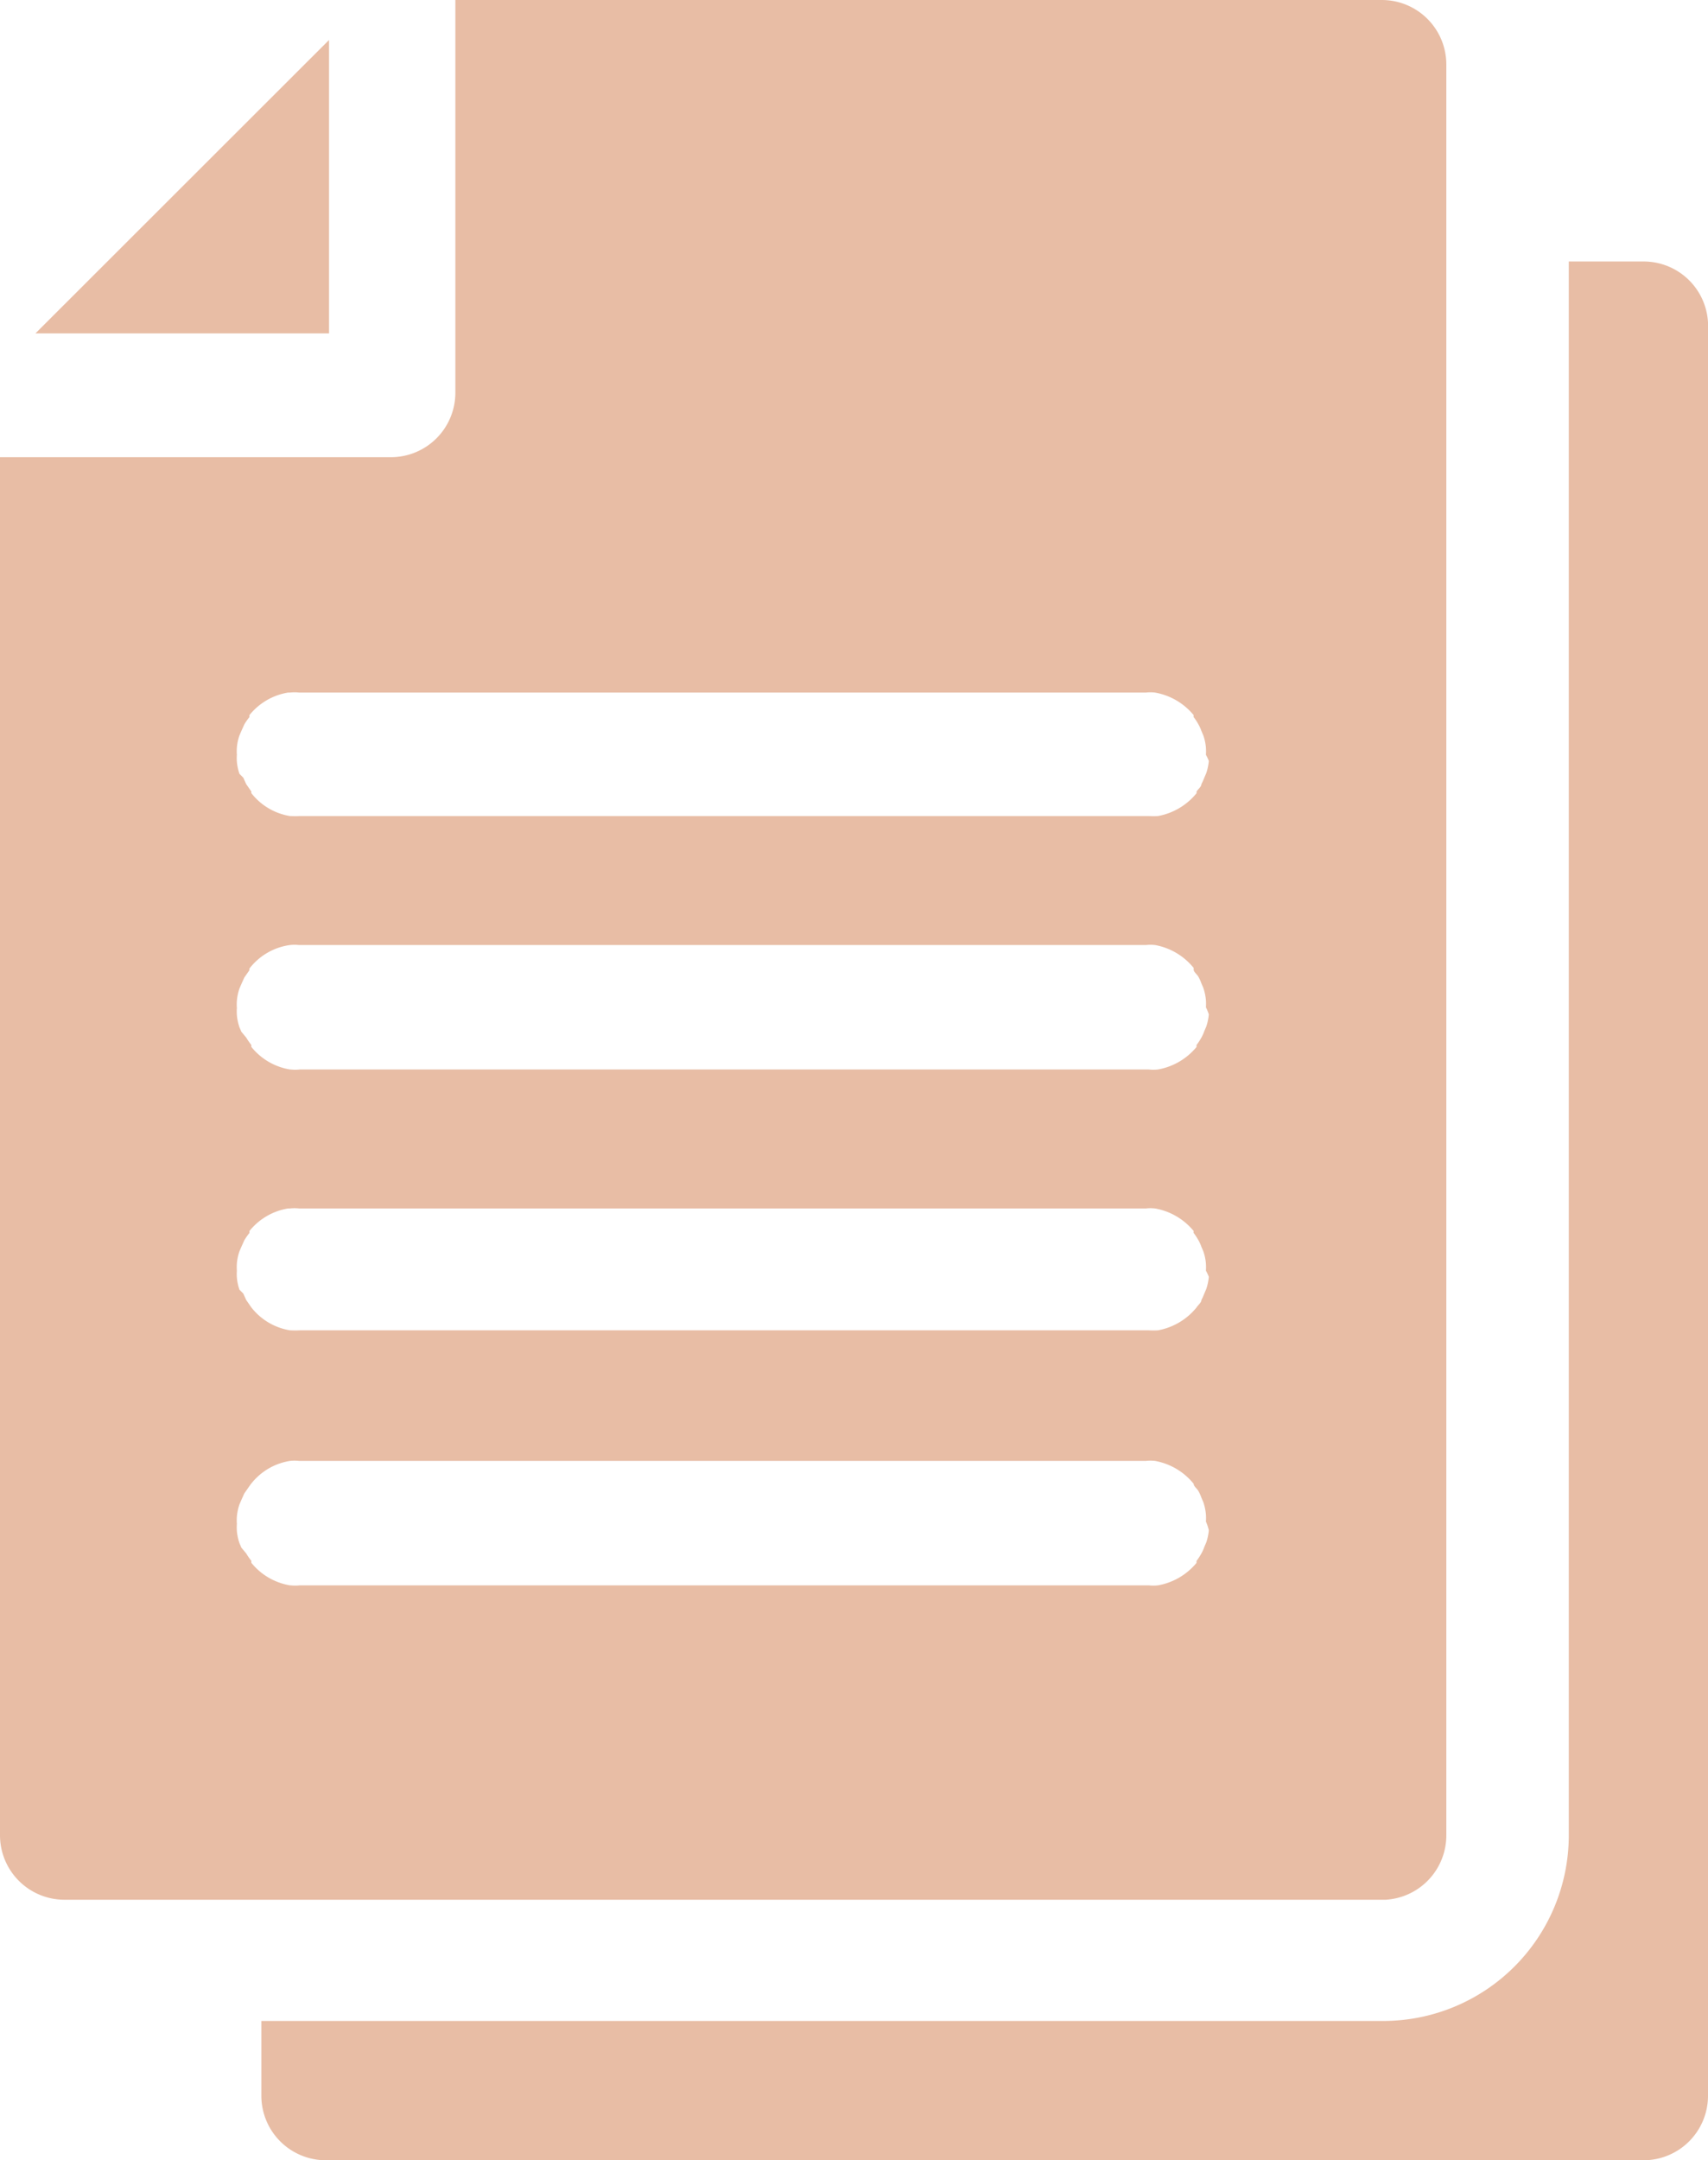 <?xml version="1.0" encoding="UTF-8"?> <svg xmlns="http://www.w3.org/2000/svg" viewBox="0 0 53 67"><defs><style>.cls-1{fill:none;}.cls-2{fill:#e8bda5;}</style></defs><g id="Layer_2" data-name="Layer 2"><g id="Layer_1-2" data-name="Layer 1"><path class="cls-1" d="M9,41.32H9Z"></path><path class="cls-1" d="M7.58,48.18,7.49,48Z"></path><path class="cls-1" d="M35.56,41.35a2.4,2.4,0,0,0,.28,0,1.84,1.84,0,0,1-.33,0Z"></path><path class="cls-1" d="M7.35,47.46a1.61,1.61,0,0,0,.08.38,1.61,1.61,0,0,1-.08-.38Z"></path><path class="cls-1" d="M37.28,40.33c0,.08-.1.15-.15.23C37.18,40.48,37.24,40.41,37.28,40.33Z"></path><path class="cls-1" d="M37.43,40l-.06.14Z"></path><path class="cls-1" d="M7.78,40.61a.1.1,0,0,1,0,0A.1.1,0,0,0,7.78,40.61Z"></path><path class="cls-1" d="M7.35,39.61a1.61,1.61,0,0,0,.08.38,1.59,1.59,0,0,1-.08-.39Z"></path><path class="cls-1" d="M9,49.17H9Z"></path><path class="cls-1" d="M7.58,40.33l-.09-.2Z"></path><path class="cls-1" d="M7.78,48.47a.21.21,0,0,1,0-.06A.21.21,0,0,0,7.78,48.47Z"></path><path class="cls-1" d="M37.51,47a1.61,1.61,0,0,0-.08-.38,1.61,1.61,0,0,1,.08.38Z"></path><path class="cls-1" d="M7.35,47.24a1.61,1.61,0,0,1,0-.22A1.62,1.62,0,0,0,7.35,47.24Z"></path><path class="cls-1" d="M7.35,39.39a1.61,1.61,0,0,1,0-.22A1.62,1.62,0,0,0,7.35,39.39Z"></path><path class="cls-1" d="M35.84,45.31h0Z"></path><path class="cls-1" d="M7.58,46.3a1.88,1.88,0,0,1,.16-.23Z"></path><path class="cls-1" d="M37.09,46l0,0Z"></path><path class="cls-1" d="M37.28,46.3a1.21,1.21,0,0,1,.09.2A1.21,1.21,0,0,0,37.28,46.3Z"></path><path class="cls-1" d="M37.51,39.39a1.47,1.47,0,0,1,0,.21A1.47,1.47,0,0,0,37.51,39.39Z"></path><path class="cls-1" d="M7.43,46.64l.06-.14Z"></path><path class="cls-1" d="M35.89,49.17a2,2,0,0,0,1.2-.7A2.08,2.08,0,0,1,35.89,49.17Z"></path><path class="cls-1" d="M9,45.31a1.91,1.91,0,0,0-1.2.71A2,2,0,0,1,9,45.31Z"></path><path class="cls-1" d="M35.84,37.46h0Z"></path><path class="cls-1" d="M9.3,45.28a1.27,1.27,0,0,0-.28,0,1.84,1.84,0,0,1,.33,0Z"></path><path class="cls-1" d="M37.51,39.17a1.51,1.51,0,0,0-.08-.38,1.61,1.61,0,0,1,.08.38Z"></path><path class="cls-1" d="M37.43,47.84l-.06.14Z"></path><path class="cls-1" d="M37.09,38.16a.21.21,0,0,0,0,.06A.21.21,0,0,1,37.09,38.16Z"></path><path class="cls-1" d="M9,37.46a1.94,1.94,0,0,0-1.2.7A2,2,0,0,1,9,37.46Z"></path><path class="cls-1" d="M13.87,32.85H31a2,2,0,0,0,2-2V29.06c0-.06,0-.12,0-.18a10.57,10.57,0,0,0-5.41-8.22A6.25,6.25,0,0,0,28.77,17a6.34,6.34,0,0,0-8.5-6,6,6,0,0,0-3.78,3.8,6.33,6.33,0,0,0,.84,5.85,10.06,10.06,0,0,0-2.07,1.51,10.49,10.49,0,0,0-3.35,6.91v1.8A2,2,0,0,0,13.87,32.85Zm8.61-18.33a2.39,2.39,0,1,1-2.39,2.38A2.39,2.39,0,0,1,22.48,14.52Zm0,8.75A6.59,6.59,0,0,1,29,28.92H15.93A6.66,6.66,0,0,1,22.48,23.27Z"></path><path class="cls-1" d="M37.51,47.24a1.61,1.61,0,0,1,0,.22A1.62,1.62,0,0,0,37.51,47.24Z"></path><path class="cls-1" d="M35.89,41.32a2,2,0,0,0,1.2-.71A2.09,2.09,0,0,1,35.89,41.32Z"></path><path class="cls-1" d="M37.28,38.45a1.21,1.21,0,0,1,.09.2A1.21,1.21,0,0,0,37.28,38.45Z"></path><path class="cls-1" d="M7.43,38.79l.06-.14Z"></path><path class="cls-1" d="M35.56,49.2a1.27,1.27,0,0,0,.28,0l-.33,0Z"></path><path class="cls-1" d="M9.3,37.43a1.27,1.27,0,0,0-.28,0,1.84,1.84,0,0,1,.33,0Z"></path><path class="cls-1" d="M7.58,38.45a1.88,1.88,0,0,1,.16-.23A1.88,1.88,0,0,0,7.58,38.45Z"></path><path class="cls-1" d="M37.28,48.18a1.82,1.82,0,0,1-.15.23A1.82,1.82,0,0,0,37.28,48.18Z"></path><path class="cls-2" d="M35.89,49.17h0Z"></path><path class="cls-2" d="M7.74,46.07a.1.1,0,0,1,0,0A.1.1,0,0,0,7.74,46.07Z"></path><path class="cls-2" d="M9,45.31H9Z"></path><polygon class="cls-2" points="10.21 1.24 1.1 10.34 10.21 10.34 10.21 1.24"></polygon><path class="cls-2" d="M7.74,48.41a1.88,1.88,0,0,1-.16-.23A1.88,1.88,0,0,0,7.74,48.41Z"></path><path class="cls-2" d="M7.35,47.46a1.61,1.61,0,0,1,0-.22A1.62,1.62,0,0,0,7.35,47.46Z"></path><path class="cls-2" d="M37.13,48.41a.21.21,0,0,0,0,.06A.21.21,0,0,1,37.13,48.41Z"></path><path class="cls-2" d="M9.3,49.2h0l-.33,0A1.27,1.27,0,0,0,9.3,49.2Z"></path><path class="cls-2" d="M37.37,48a1.21,1.21,0,0,1-.09.2A1.21,1.21,0,0,0,37.37,48Z"></path><path class="cls-2" d="M7.49,48l-.06-.14Z"></path><path class="cls-2" d="M7.49,46.5l.09-.2Z"></path><path class="cls-2" d="M7.35,47h0a1.61,1.61,0,0,1,.08-.38A1.61,1.61,0,0,0,7.35,47Z"></path><path class="cls-2" d="M37.51,47.46h0a1.61,1.61,0,0,1-.08.38A1.61,1.61,0,0,0,37.51,47.46Z"></path><path class="cls-2" d="M37.37,46.5l.06.14Z"></path><path class="cls-2" d="M35.56,37.43h-.05a1.84,1.84,0,0,1,.33,0A1.27,1.27,0,0,0,35.56,37.43Z"></path><path class="cls-2" d="M37.13,38.22a1.82,1.82,0,0,1,.15.23A1.82,1.82,0,0,0,37.13,38.22Z"></path><path class="cls-2" d="M9,37.46H9Z"></path><path class="cls-2" d="M7.49,38.65l.09-.2Z"></path><path class="cls-2" d="M35.56,45.28h-.05a1.84,1.84,0,0,1,.33,0A1.27,1.27,0,0,0,35.56,45.28Z"></path><path class="cls-2" d="M7.74,38.22l0-.06Z"></path><path class="cls-2" d="M37.37,38.65l.06.14Z"></path><path class="cls-2" d="M44.88,56.92V2a2,2,0,0,0-2-2H14.13V12.18a2,2,0,0,1-2,2H0V56.92a2,2,0,0,0,2,2h41A2,2,0,0,0,44.88,56.92Zm-7.37-9.46h0a1.61,1.61,0,0,1-.08.38l-.06.14a1.21,1.21,0,0,1-.09.2,1.82,1.82,0,0,1-.15.23.21.21,0,0,0,0,.06,2,2,0,0,1-1.2.7h0a1.27,1.27,0,0,1-.28,0H9.3a1.27,1.27,0,0,1-.28,0H9a1.94,1.94,0,0,1-1.2-.7.21.21,0,0,1,0-.06,1.88,1.88,0,0,1-.16-.23L7.49,48l-.06-.14a1.61,1.61,0,0,1-.08-.38h0a1.62,1.62,0,0,1,0-.22,1.62,1.62,0,0,1,0-.22h0a1.61,1.61,0,0,1,.08-.38l.06-.14.09-.2.16-.23a.1.1,0,0,1,0,0A1.91,1.91,0,0,1,9,45.31H9a1.27,1.27,0,0,1,.28,0H35.56a1.27,1.27,0,0,1,.28,0h0a2,2,0,0,1,1.2.71l0,0c0,.08.11.15.15.23a1.21,1.21,0,0,1,.09.2l.06.14a1.61,1.61,0,0,1,.08.38h0a1.62,1.62,0,0,1,0,.22A1.62,1.62,0,0,1,37.51,47.46Zm0-7.86h0a1.61,1.61,0,0,1-.08.38l-.06.14a1.76,1.76,0,0,1-.09.2c0,.08-.1.15-.15.23l0,0a2,2,0,0,1-1.2.71h0a2.4,2.4,0,0,1-.28,0H9.3a2.4,2.4,0,0,1-.28,0H9a1.91,1.91,0,0,1-1.2-.71.1.1,0,0,1,0,0l-.16-.23-.09-.2L7.43,40a1.61,1.61,0,0,1-.08-.38h0a1.47,1.47,0,0,1,0-.21,1.62,1.62,0,0,1,0-.22h0a1.51,1.51,0,0,1,.08-.38l.06-.14.09-.2a1.88,1.88,0,0,1,.16-.23l0-.06a1.94,1.94,0,0,1,1.2-.7H9a1.27,1.27,0,0,1,.28,0H35.56a1.27,1.27,0,0,1,.28,0h0a2,2,0,0,1,1.2.7.21.21,0,0,0,0,.06,1.82,1.82,0,0,1,.15.23,1.21,1.21,0,0,1,.09.2l.06.14a1.51,1.51,0,0,1,.08.38h0a1.62,1.62,0,0,1,0,.22A1.47,1.47,0,0,1,37.51,39.6Zm0-8.14h0a1.61,1.61,0,0,1-.08.38l-.06.14a1.21,1.21,0,0,1-.09.2,1.82,1.82,0,0,1-.15.23.21.21,0,0,0,0,.06,2,2,0,0,1-1.2.7h0a1.27,1.27,0,0,1-.28,0H9.3a1.27,1.27,0,0,1-.28,0H9a1.94,1.94,0,0,1-1.2-.7.21.21,0,0,1,0-.06,1.88,1.88,0,0,1-.16-.23L7.49,32l-.06-.14a1.61,1.61,0,0,1-.08-.38h0a1.62,1.62,0,0,1,0-.22,1.62,1.62,0,0,1,0-.22h0a1.61,1.61,0,0,1,.08-.38l.06-.14.09-.2.16-.23a.1.1,0,0,1,0-.05A1.91,1.91,0,0,1,9,29.31H9a1.27,1.27,0,0,1,.28,0H35.56a1.27,1.27,0,0,1,.28,0h0a2,2,0,0,1,1.2.71l0,.05c0,.08.11.15.15.23a1.21,1.21,0,0,1,.09.2l.06.14a1.61,1.61,0,0,1,.08.38h0a1.62,1.62,0,0,1,0,.22A1.62,1.62,0,0,1,37.51,31.46Zm0-7.86h0a1.61,1.61,0,0,1-.08.38l-.06.14a1.76,1.76,0,0,1-.09.2c0,.08-.1.15-.15.23l0,.05a2,2,0,0,1-1.2.71h0a2.4,2.4,0,0,1-.28,0H9.3a2.4,2.4,0,0,1-.28,0H9a1.91,1.91,0,0,1-1.2-.71.1.1,0,0,1,0-.05l-.16-.23-.09-.2L7.43,24a1.61,1.61,0,0,1-.08-.38h0a1.47,1.47,0,0,1,0-.21,1.62,1.62,0,0,1,0-.22h0a1.51,1.51,0,0,1,.08-.38l.06-.14.09-.2a1.88,1.88,0,0,1,.16-.23.21.21,0,0,1,0-.06,1.94,1.94,0,0,1,1.2-.7H9a1.27,1.27,0,0,1,.28,0H35.56a1.27,1.27,0,0,1,.28,0h0a2,2,0,0,1,1.2.7.21.21,0,0,0,0,.06,1.82,1.82,0,0,1,.15.23,1.21,1.21,0,0,1,.09.2l.06.14a1.51,1.51,0,0,1,.08.38h0a1.62,1.62,0,0,1,0,.22A1.47,1.47,0,0,1,37.51,23.6Z"></path><path class="cls-2" d="M37.09,38.16a2,2,0,0,0-1.2-.7A2.08,2.08,0,0,1,37.09,38.16Z"></path><path class="cls-2" d="M37.51,39.17a1.61,1.61,0,0,1,0,.22A1.62,1.62,0,0,0,37.51,39.17Z"></path><path class="cls-2" d="M51,8.11H48.68V56.92a5.76,5.76,0,0,1-5.76,5.76H8.11V65a2,2,0,0,0,2,2H51a2,2,0,0,0,2-2v-55A2,2,0,0,0,51,8.11Z"></path><path class="cls-2" d="M7.78,40.61a1.91,1.91,0,0,0,1.2.71A2,2,0,0,1,7.78,40.61Z"></path><path class="cls-2" d="M7.35,39.17h0a1.61,1.61,0,0,1,.08-.38A1.51,1.51,0,0,0,7.35,39.17Z"></path><path class="cls-2" d="M37.51,39.61h0a1.59,1.59,0,0,1-.08.39A1.61,1.61,0,0,0,37.51,39.61Z"></path><path class="cls-2" d="M37.51,47a1.61,1.61,0,0,1,0,.22A1.62,1.62,0,0,0,37.51,47Z"></path><path class="cls-2" d="M7.78,48.47a1.94,1.94,0,0,0,1.2.7A2,2,0,0,1,7.78,48.47Z"></path><path class="cls-2" d="M37.13,46.07a1.82,1.82,0,0,1,.15.23C37.24,46.22,37.18,46.15,37.13,46.07Z"></path><path class="cls-2" d="M7.35,39.6a1.47,1.47,0,0,1,0-.21A1.47,1.47,0,0,0,7.35,39.6Z"></path><path class="cls-2" d="M37.09,46a2,2,0,0,0-1.2-.71A2,2,0,0,1,37.09,46Z"></path><path class="cls-2" d="M37.37,40.13a1.76,1.76,0,0,1-.09.2A1.76,1.76,0,0,0,37.37,40.13Z"></path><path class="cls-2" d="M7.74,40.56l-.16-.23Z"></path><path class="cls-2" d="M7.49,40.13,7.43,40Z"></path><path class="cls-2" d="M9.3,41.35h0a1.84,1.84,0,0,1-.33,0A2.4,2.4,0,0,0,9.3,41.35Z"></path><path class="cls-2" d="M35.89,41.32h0Z"></path><path class="cls-2" d="M37.13,40.56l0,0Z"></path></g></g></svg> 